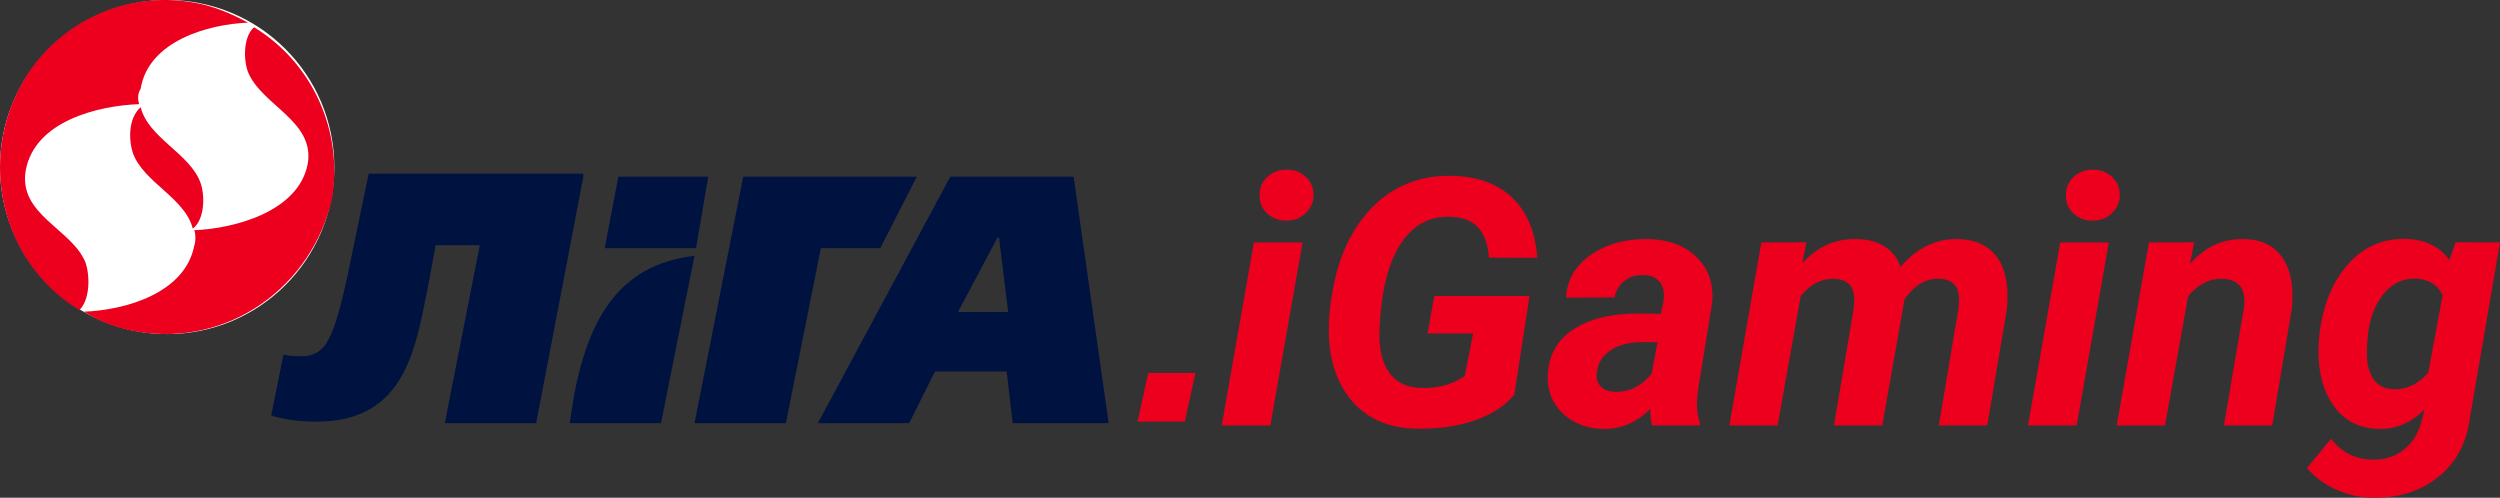 <svg fill="none" height="44" viewBox="0 0 221 44" width="221" xmlns="http://www.w3.org/2000/svg"><rect x="0" y="0" width="221" height="44" fill="#333333" stroke="none"/><path d="m104.735 37.275h-4.173l.943-4.304h4.172z" fill="#ec001e"/><path d="m51.569 15.62-4.173 21.789h-8.076l3.096-15.736h-3.903l-.673 3.631c-1.077 5.245-1.884 11.97-9.826 11.97-1.346 0-2.692-.135-4.038-.538l1.077-5.38c.538.135 1.211.135 1.75.135.942 0 1.75-.538 2.154-1.345.404-.672 1.077-2.152 2.154-7.667l1.48-7.128h18.978zm11.037 0h-7.941l-1.211 6.322h8.076zm-11.845 19.233-.404 2.555h8.076l2.961-14.795c-6.999.807-9.422 6.053-10.633 12.239zm47.244 2.555h-8.48l-.538-4.573h-6.326l-2.288 4.573h-8.076l11.71-21.789h10.902zm-8.883-9.819-.808-6.59h-.135l-3.499 6.59zm-11.306-5.649 3.23-6.322h-15.344l-4.307 21.789h8.076l3.096-15.467z" fill="#00123f"/><path d="m14.777 29.532c8.161 0 14.777-6.611 14.777-14.766 0-8.155-6.616-14.766-14.777-14.766s-14.777 6.611-14.777 14.766c0 8.155 6.616 14.766 14.777 14.766z" fill="#fff"/><g fill="#ec001e"><path d="m12.163 29.319c-1.625-.272-3.251-.815-4.741-1.767 3.657-.136 8.94-1.631 9.753-5.844.136-.408.136-.951 0-1.359 3.522-.136 9.211-1.631 10.024-5.844.677-3.805-4.064-5.164-5.283-8.154-.406-1.087-.406-3.126.542-3.941 5.147 3.126 7.856 9.105 6.908 15.085-1.761 7.882-9.211 13.182-17.203 11.823zm-5.147-1.903c-6.908-4.213-9.076-13.318-4.876-20.385 3.116-5.164 9.076-7.882 15.036-6.795 1.625.272 3.251.951 4.741 1.767-3.522.136-8.805 1.631-9.482 5.844-.271.408-.271.951-.135 1.359-3.657.136-9.211 1.495-10.024 5.844-.677 3.941 4.064 5.164 5.283 8.154.406 1.223.406 3.262-.542 4.213zm5.418-17.939c.677 2.718 4.335 4.077 5.283 6.659.406 1.087.406 3.261-.677 4.077-.677-2.718-4.335-4.077-5.283-6.659-.406-1.223-.406-3.126.677-4.077z"/><path d="m112.3 37.613h-4.3l2.846-16.181h4.3zm-.954-20.293c-.02-.668.202-1.221.666-1.66s1.024-.658 1.68-.658c.646-.02 1.206.174 1.681.583.474.409.721.937.742 1.585.02.618-.192 1.157-.636 1.615-.434.459-1.004.698-1.711.718-.636.02-1.196-.17-1.68-.568-.475-.399-.722-.937-.742-1.615z"/><path d="m133.873 34.861c-.787.987-1.943 1.75-3.467 2.288-1.514.528-3.224.778-5.132.748-1.504-.01-2.826-.334-3.967-.972-1.14-.648-2.038-1.575-2.694-2.782-.656-1.206-1.03-2.582-1.121-4.127-.101-1.436.051-3.12.455-5.055.413-1.944 1.115-3.644 2.104-5.099.999-1.466 2.195-2.557 3.588-3.275 1.393-.728 2.937-1.077 4.633-1.047 2.301.04 4.102.683 5.404 1.929 1.302 1.236 2.044 3.011 2.226 5.324l-4.269-.015c-.112-1.216-.44-2.114-.985-2.692-.545-.578-1.357-.887-2.437-.927-1.867-.06-3.341.753-4.421 2.438-1.07 1.675-1.68 4.107-1.832 7.298-.1 1.705.162 3.026.788 3.963.636.937 1.599 1.416 2.891 1.436 1.504.04 2.786-.314 3.846-1.062l.742-3.754h-4.028l.591-3.305h8.417z"/><path d="m146.06 37.613c-.131-.409-.186-.897-.166-1.466-1.232 1.216-2.624 1.805-4.179 1.765-1.433-.02-2.624-.479-3.573-1.376-.938-.907-1.377-2.024-1.317-3.35.071-1.765.818-3.116 2.241-4.053 1.433-.947 3.351-1.421 5.753-1.421l1.998.03.212-.972c.061-.329.076-.643.046-.942-.051-.469-.233-.832-.545-1.092-.303-.269-.707-.409-1.212-.419-.666-.02-1.231.145-1.695.493-.464.339-.762.833-.893 1.48l-4.285.015c.071-1.545.787-2.796 2.15-3.754 1.373-.967 3.063-1.441 5.072-1.421 1.857.04 3.31.588 4.36 1.645 1.049 1.047 1.488 2.398 1.317 4.053l-1.257 7.746-.075.957c-.021.708.065 1.306.257 1.795l-.015.284zm-3.285-2.976c1.231.04 2.306-.488 3.225-1.585l.53-2.796-1.484-.015c-1.575.04-2.71.513-3.406 1.421-.253.329-.409.733-.47 1.211-.08.538.031.967.333 1.286.313.309.737.469 1.272.478z"/><path d="m159.686 21.417-.349 1.839c1.323-1.456 2.922-2.163 4.8-2.124 1.009.02 1.847.249 2.513.688.666.439 1.115 1.032 1.347 1.78 1.443-1.685 3.139-2.507 5.087-2.467 1.504.03 2.634.538 3.391 1.525.767.987 1.09 2.413.969 4.277l-.03.374-1.741 10.304h-4.285l1.741-10.334c.041-.369.056-.713.046-1.032-.071-1.047-.676-1.585-1.817-1.615-1.171 0-2.175.618-3.013 1.854l-.045.344-1.908 10.782h-4.269l1.741-10.304c.041-.369.056-.713.046-1.032-.071-1.057-.672-1.6-1.802-1.63-1.08-.03-2.054.474-2.922 1.51l-2.044 11.455h-4.269l2.831-16.181z"/><path d="m183.576 37.613h-4.3l2.846-16.181h4.3zm-.954-20.293c-.02-.668.202-1.221.666-1.66s1.024-.658 1.68-.658c.646-.02 1.206.174 1.681.583.474.409.721.937.742 1.585.02.618-.192 1.157-.636 1.615-.434.459-1.004.698-1.711.718-.636.02-1.196-.17-1.68-.568-.475-.399-.722-.937-.742-1.615z"/><path d="m193.961 21.417-.363 1.914c1.312-1.505 2.902-2.238 4.769-2.198 1.544.03 2.684.588 3.421 1.675s1.004 2.592.803 4.516l-1.726 10.289h-4.27l1.757-10.334c.05-.389.06-.743.03-1.062-.131-1.017-.777-1.54-1.938-1.57-1.12-.04-2.125.474-3.013 1.54l-2.044 11.425h-4.269l2.846-16.181z"/><path d="m205.043 29.507c.303-2.502 1.126-4.531 2.468-6.087 1.352-1.565 3.053-2.333 5.102-2.303 1.746.04 3.048.663 3.906 1.869l.56-1.57 3.921.015-2.68 15.627c-.292 2.153-1.221 3.858-2.785 5.114-1.565 1.256-3.503 1.864-5.814 1.825-1.13-.02-2.21-.264-3.24-.733-1.029-.459-1.877-1.092-2.543-1.899l2.119-2.572c.949 1.186 2.14 1.8 3.573 1.839 1.111.04 2.059-.249 2.847-.867.787-.608 1.322-1.47 1.604-2.587l.243-.972c-1.191 1.176-2.529 1.745-4.012 1.705-1.595-.02-2.862-.603-3.8-1.75-.939-1.157-1.454-2.657-1.545-4.501-.03-.608-.005-1.326.076-2.153zm4.194 1.765c0 .937.197 1.69.59 2.258.404.558.984.852 1.741.882 1.161.04 2.19-.449 3.089-1.466l1.271-6.849c-.434-.937-1.236-1.426-2.407-1.466-1.09-.03-2.013.404-2.77 1.301-.757.897-1.232 2.089-1.423 3.574-.071.728-.101 1.316-.091 1.765z"/></g></svg>